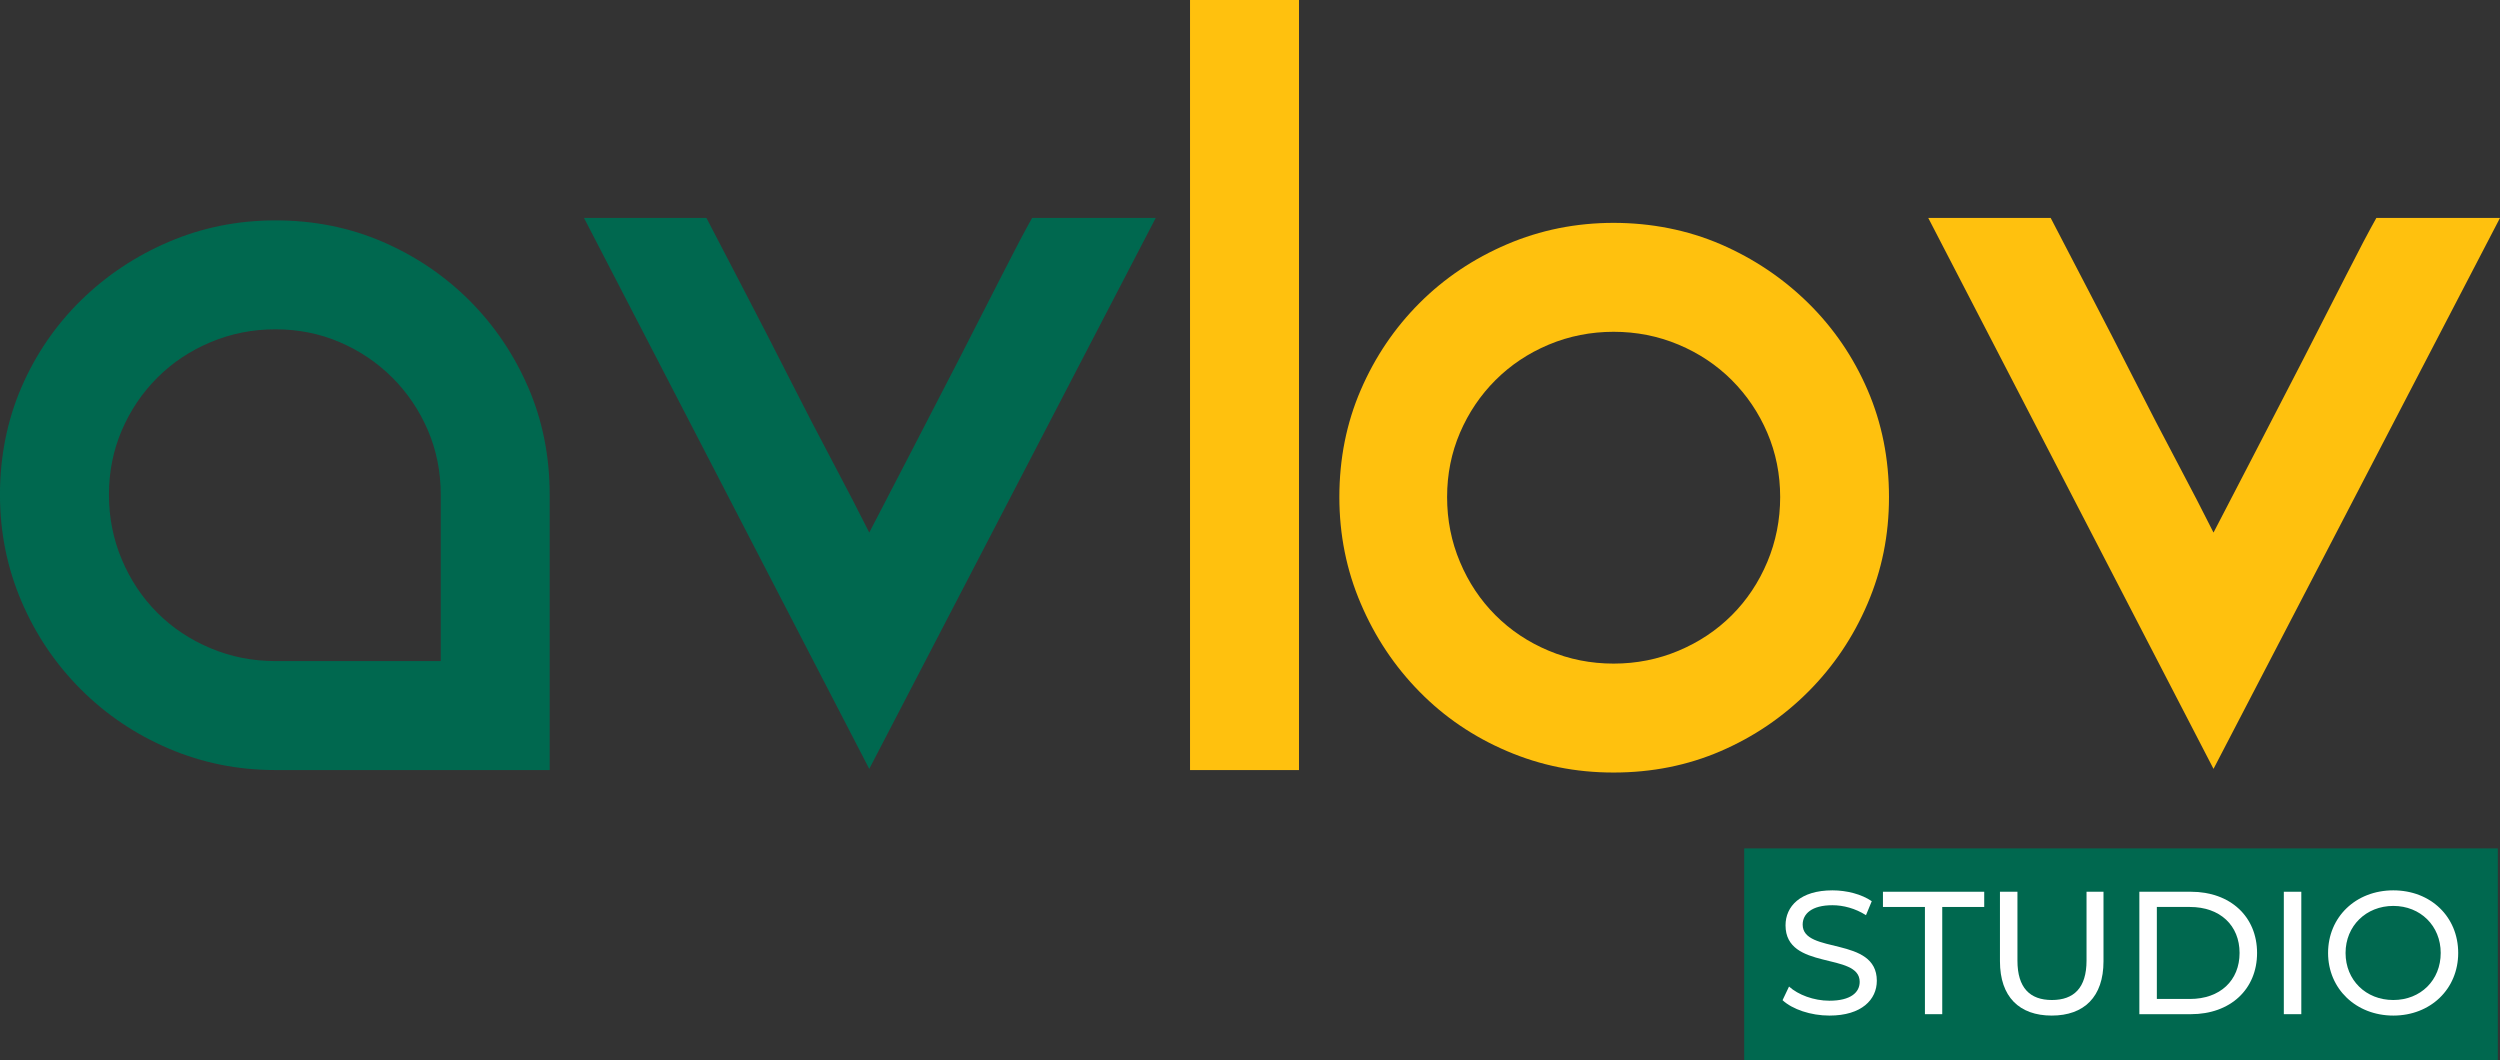 <svg id="Layer_2" data-name="Layer 2" xmlns="http://www.w3.org/2000/svg" viewBox="0 0 714.69 303.08">
  <rect x="0" y="0" width="714.69" height="303.08" fill="#333333" stroke="none"/>
  <defs>
    <style>
      .cls-1 {
        fill: #00684f;
      }

      .cls-2 {
        fill: #fff;
      }

      .cls-3 {
        fill: #ffc10e;
      }
    </style>
  </defs>
  <g id="Layer_1-2" data-name="Layer 1">
    <g>
      <g>
        <path class="cls-1" d="M78.75,63c10.96,0,21.18,2.05,30.62,6.12,9.45,4.09,17.73,9.69,24.85,16.8,7.11,7.12,12.71,15.4,16.8,24.85,4.08,9.45,6.12,19.66,6.12,30.62v78.75h-78.4c-10.74,0-20.89-2.04-30.45-6.12-9.57-4.08-17.97-9.74-25.2-16.98-7.24-7.23-12.9-15.63-16.98-25.2-4.08-9.56-6.12-19.71-6.12-30.45s2.04-21.17,6.12-30.62c4.08-9.45,9.74-17.73,16.98-24.85,7.23-7.11,15.63-12.71,25.2-16.8,9.56-4.08,19.71-6.12,30.45-6.12ZM126,189v-47.6c0-6.53-1.22-12.65-3.67-18.38-2.45-5.71-5.84-10.73-10.15-15.05-4.32-4.31-9.34-7.7-15.05-10.15-5.72-2.45-11.85-3.68-18.38-3.68s-12.72,1.23-18.55,3.68c-5.84,2.45-10.91,5.83-15.23,10.15s-7.7,9.33-10.15,15.05c-2.45,5.72-3.68,11.85-3.68,18.38s1.22,12.72,3.68,18.55c2.45,5.83,5.83,10.91,10.15,15.22,4.31,4.32,9.39,7.7,15.23,10.15,5.83,2.45,12.01,3.67,18.55,3.67h47.25Z"></path>
        <path class="cls-1" d="M330.4,62.3l-81.9,157.5L166.95,62.3h35c3.26,6.3,7,13.47,11.2,21.53,4.2,8.05,8.4,16.22,12.6,24.5,4.2,8.29,8.34,16.27,12.43,23.97,4.08,7.7,7.52,14.35,10.32,19.95,3.5-6.76,7.52-14.52,12.07-23.27,4.55-8.75,9.04-17.44,13.48-26.08,4.43-8.63,8.51-16.62,12.25-23.97,3.73-7.35,6.65-12.89,8.75-16.62h35.35Z"></path>
        <path class="cls-3" d="M371.35,0v220.15h-31.15V0h31.15Z"></path>
        <path class="cls-3" d="M382.89,142.1c0-10.96,2.04-21.18,6.12-30.62,4.08-9.45,9.68-17.73,16.8-24.85,7.11-7.11,15.45-12.71,25.02-16.8,9.56-4.08,19.71-6.12,30.45-6.12s21.18,2.05,30.62,6.12c9.45,4.09,17.79,9.69,25.03,16.8,7.23,7.12,12.89,15.4,16.97,24.85,4.08,9.45,6.12,19.66,6.12,30.62s-2.05,20.89-6.12,30.45c-4.08,9.57-9.75,17.97-16.97,25.2-7.24,7.24-15.57,12.9-25.03,16.98-9.45,4.08-19.66,6.12-30.62,6.12s-20.89-2.04-30.45-6.12c-9.57-4.08-17.91-9.74-25.02-16.98-7.12-7.23-12.72-15.63-16.8-25.2-4.09-9.56-6.12-19.71-6.12-30.45ZM413.69,142.1c0,6.54,1.22,12.72,3.68,18.55,2.45,5.84,5.83,10.91,10.15,15.23,4.31,4.32,9.39,7.7,15.23,10.15,5.83,2.45,12.01,3.68,18.55,3.68s12.71-1.23,18.55-3.68c5.83-2.45,10.9-5.83,15.23-10.15,4.31-4.31,7.7-9.39,10.15-15.23,2.45-5.83,3.68-12.01,3.68-18.55s-1.23-12.65-3.68-18.38c-2.45-5.71-5.84-10.73-10.15-15.05-4.32-4.31-9.4-7.7-15.23-10.15-5.84-2.45-12.02-3.67-18.55-3.67s-12.72,1.23-18.55,3.67c-5.84,2.45-10.91,5.84-15.23,10.15-4.32,4.32-7.7,9.34-10.15,15.05-2.45,5.72-3.68,11.85-3.68,18.38Z"></path>
        <path class="cls-3" d="M714.69,62.3l-81.9,157.5-81.55-157.5h35c3.26,6.3,7,13.47,11.2,21.53,4.2,8.05,8.4,16.22,12.6,24.5,4.2,8.29,8.34,16.27,12.43,23.97,4.08,7.7,7.52,14.35,10.32,19.95,3.5-6.76,7.52-14.52,12.07-23.27,4.55-8.75,9.04-17.44,13.48-26.08,4.43-8.63,8.51-16.62,12.25-23.97,3.73-7.35,6.65-12.89,8.75-16.62h35.35Z"></path>
      </g>
      <g>
        <rect class="cls-1" x="498.62" y="242.54" width="215.45" height="60.54"></rect>
        <g>
          <path class="cls-2" d="M509.59,285.93l1.85-3.9c2.6,2.35,7.05,4.05,11.55,4.05,6.05,0,8.65-2.35,8.65-5.4,0-8.55-21.2-3.15-21.2-16.15,0-5.4,4.2-10,13.4-10,4.1,0,8.35,1.1,11.25,3.1l-1.65,4c-3.05-1.95-6.5-2.85-9.6-2.85-5.95,0-8.5,2.5-8.5,5.55,0,8.55,21.2,3.2,21.2,16.05,0,5.35-4.3,9.95-13.55,9.95-5.35,0-10.6-1.8-13.4-4.4Z"></path>
          <path class="cls-2" d="M550.29,259.28h-12v-4.35h28.95v4.35h-12v30.65h-4.95v-30.65Z"></path>
          <path class="cls-2" d="M571.74,274.83v-19.9h5v19.7c0,7.75,3.55,11.25,9.85,11.25s9.9-3.5,9.9-11.25v-19.7h4.85v19.9c0,10.15-5.55,15.5-14.8,15.5s-14.8-5.35-14.8-15.5Z"></path>
          <path class="cls-2" d="M611.59,254.93h14.75c11.25,0,18.9,7.1,18.9,17.5s-7.65,17.5-18.9,17.5h-14.75v-35ZM626.04,285.58c8.65,0,14.2-5.3,14.2-13.15s-5.55-13.15-14.2-13.15h-9.45v26.3h9.45Z"></path>
          <path class="cls-2" d="M652.89,254.93h5v35h-5v-35Z"></path>
          <path class="cls-2" d="M665.54,272.43c0-10.25,7.9-17.9,18.65-17.9s18.55,7.6,18.55,17.9-7.9,17.9-18.55,17.9-18.65-7.65-18.65-17.9ZM697.74,272.43c0-7.75-5.8-13.45-13.55-13.45s-13.65,5.7-13.65,13.45,5.8,13.45,13.65,13.45,13.55-5.7,13.55-13.45Z"></path>
        </g>
      </g>
    </g>
  </g>
</svg>